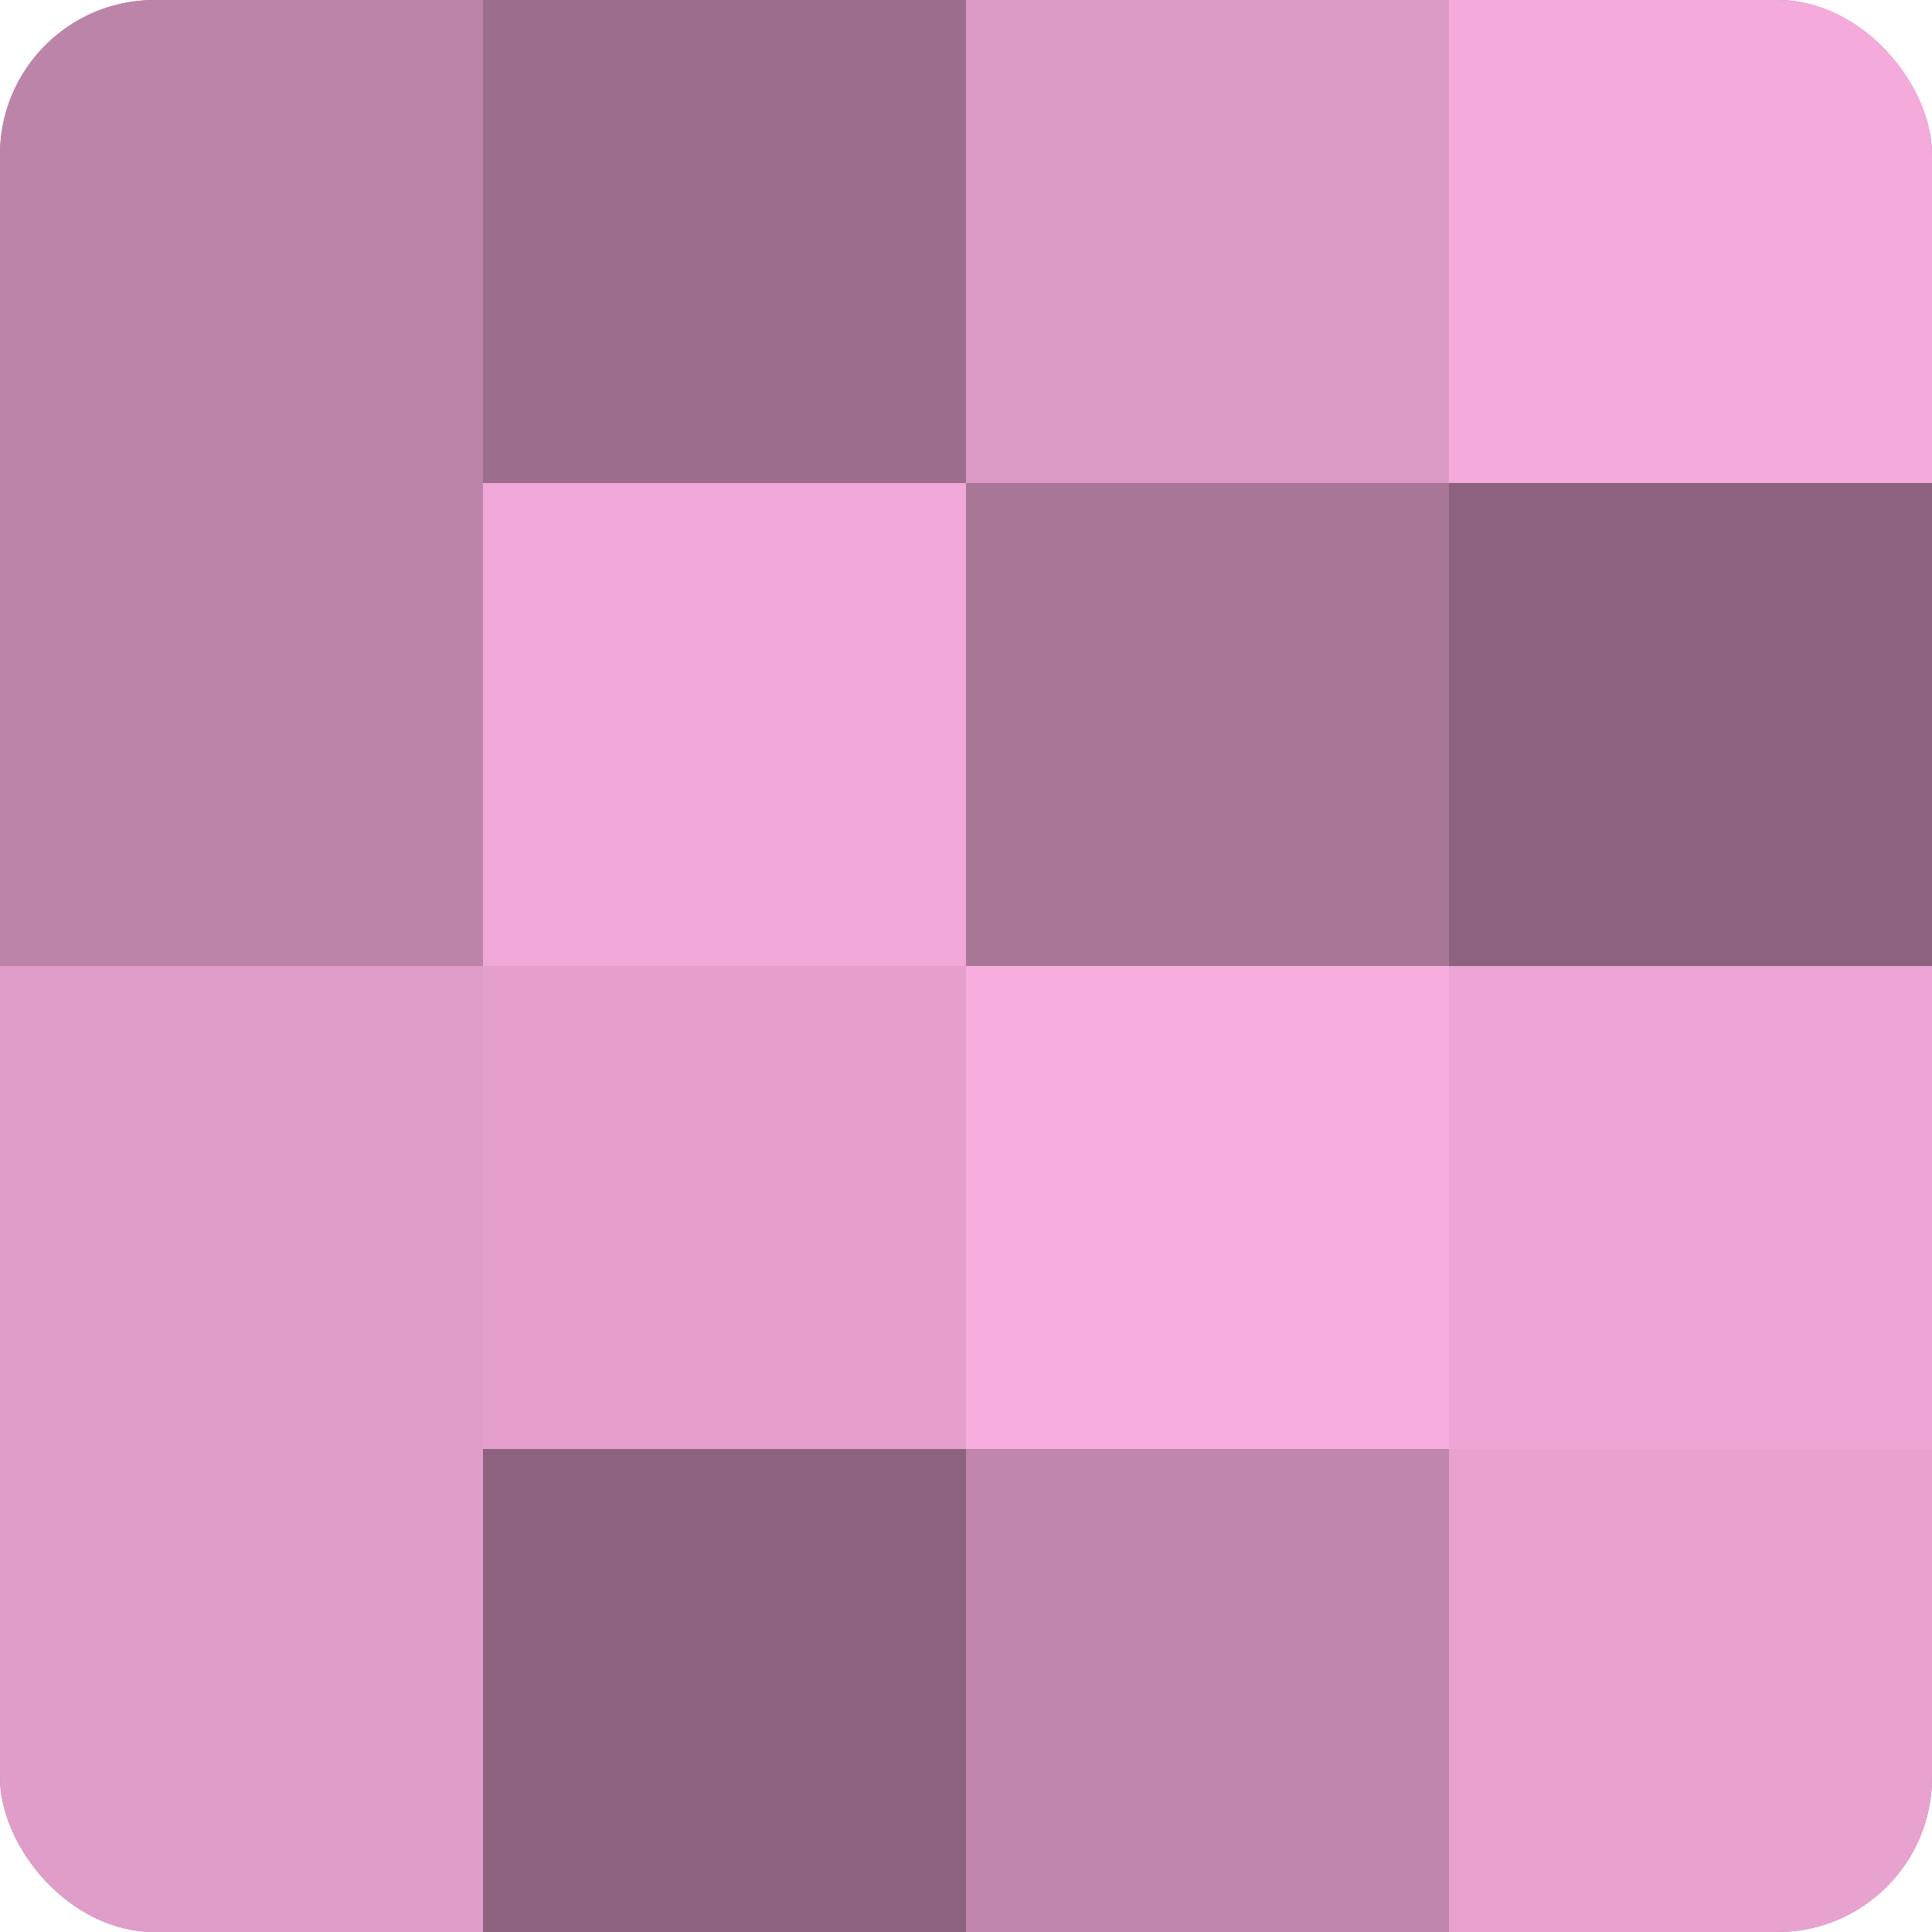 <?xml version="1.0" encoding="UTF-8"?>
<svg xmlns="http://www.w3.org/2000/svg" width="60" height="60" viewBox="0 0 100 100" preserveAspectRatio="xMidYMid meet"><defs><clipPath id="c" width="100" height="100"><rect width="100" height="100" rx="8" ry="8"/></clipPath></defs><g clip-path="url(#c)"><rect width="100" height="100" fill="#a07090"/><rect width="25" height="25" fill="#bc84a9"/><rect y="25" width="25" height="25" fill="#bc84a9"/><rect y="50" width="25" height="25" fill="#e09dc9"/><rect y="75" width="25" height="25" fill="#e09dc9"/><rect x="25" width="25" height="25" fill="#9c6d8c"/><rect x="25" y="25" width="25" height="25" fill="#f0a8d8"/><rect x="25" y="50" width="25" height="25" fill="#e49fcd"/><rect x="25" y="75" width="25" height="25" fill="#8c627e"/><rect x="50" width="25" height="25" fill="#dc9ac6"/><rect x="50" y="25" width="25" height="25" fill="#a87697"/><rect x="50" y="50" width="25" height="25" fill="#f8addf"/><rect x="50" y="75" width="25" height="25" fill="#c086ad"/><rect x="75" width="25" height="25" fill="#f4abdb"/><rect x="75" y="25" width="25" height="25" fill="#8c627e"/><rect x="75" y="50" width="25" height="25" fill="#eca5d4"/><rect x="75" y="75" width="25" height="25" fill="#e8a2d0"/></g></svg>
